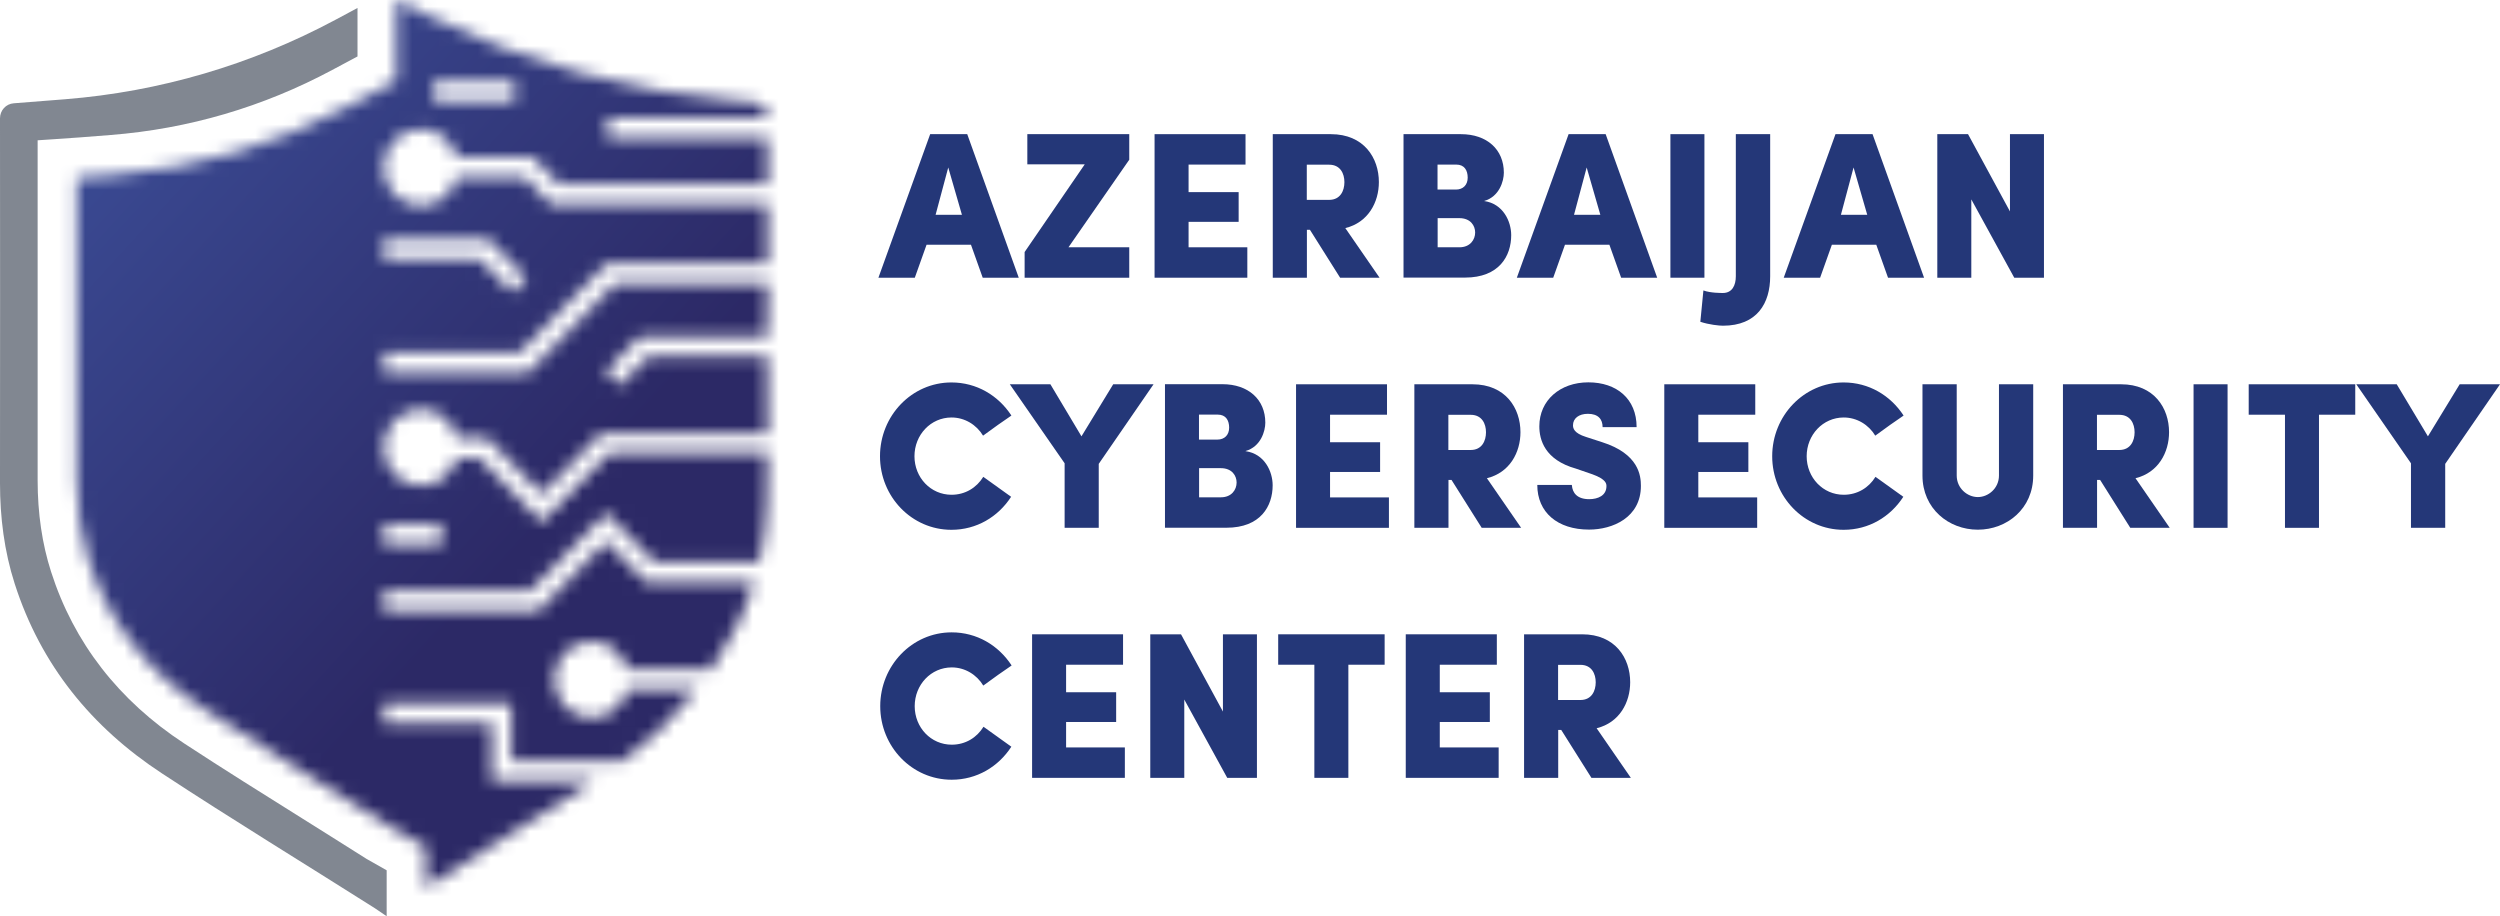 <?xml version="1.0" encoding="UTF-8"?>
<svg xmlns="http://www.w3.org/2000/svg" width="191" height="70" viewBox="0 0 191 70" fill="none">
  <g id="ACC - Logo -Horizontal -English 2" clip-path="url(#clip0_8035_37029)">
    <g id="Layer_1-2">
      <path id="Vector" d="M74.164 18.698H70.789L69.891 21.217H67.111L71.065 10.25H73.897L77.833 21.217H75.079L74.182 18.698H74.164ZM71.488 16.41H73.491L72.446 12.795L71.48 16.41H71.488Z" fill="#243778"></path>
      <path id="Vector_2" d="M82.874 12.556H78.488V10.25H86.275V12.203L81.631 18.893H86.275V21.217H78.281V19.255L82.874 12.556Z" fill="#243778"></path>
      <path id="Vector_3" d="M88.209 21.217V10.25H95.158V12.574H90.807V14.678H94.632V16.949H90.807V18.893H95.296V21.217H88.209Z" fill="#243778"></path>
      <path id="Vector_4" d="M97.24 21.217V10.25H101.677C104.216 10.25 105.346 12.079 105.346 13.909C105.346 15.455 104.526 17.002 102.782 17.426L105.398 21.217H102.385L100.08 17.558H99.847V21.217H97.249H97.24ZM99.839 12.574V15.27H101.548C102.403 15.27 102.713 14.571 102.713 13.918C102.713 13.264 102.403 12.583 101.548 12.583H99.839V12.574Z" fill="#243778"></path>
      <path id="Vector_5" d="M113.384 15.358C114.843 15.561 115.456 16.922 115.456 17.965C115.456 19.556 114.54 21.208 111.925 21.208H107.229V10.25H111.614C113.608 10.25 114.894 11.425 114.894 13.193C114.894 13.811 114.566 15.022 113.384 15.358ZM111.234 14.483C111.778 14.483 112.132 14.13 112.132 13.573C112.132 13.016 111.882 12.574 111.26 12.574H109.827V14.483H111.225H111.234ZM109.836 16.666V18.893H111.502C112.313 18.893 112.702 18.318 112.702 17.762C112.702 17.249 112.356 16.666 111.493 16.666H109.844H109.836Z" fill="#243778"></path>
      <path id="Vector_6" d="M122.94 18.698H119.564L118.666 21.217H115.887L119.841 10.25H122.672L126.609 21.217H123.855L122.957 18.698H122.94ZM120.264 16.41H122.266L121.222 12.795L120.255 16.41H120.264Z" fill="#243778"></path>
      <path id="Vector_7" d="M130.218 10.25H127.619V21.217H130.218V10.25Z" fill="#243778"></path>
      <path id="Vector_8" d="M130.139 22.189C130.666 22.392 131.555 22.384 131.633 22.384C132.332 22.384 132.617 21.809 132.617 21.111V10.25H135.241V21.111C135.241 23.152 134.257 24.884 131.633 24.884C131.339 24.884 130.562 24.805 129.906 24.584L130.139 22.198V22.189Z" fill="#243778"></path>
      <path id="Vector_9" d="M143.33 18.698H139.955L139.057 21.217H136.277L140.231 10.25H143.063L146.999 21.217H144.245L143.348 18.698H143.33ZM140.654 16.41H142.657L141.612 12.795L140.646 16.41H140.654Z" fill="#243778"></path>
      <path id="Vector_10" d="M156.159 10.25V21.217H153.889L150.608 15.234V21.217H148.01V10.25H150.358L153.561 16.153V10.25H156.159Z" fill="#243778"></path>
      <path id="Vector_11" d="M77.246 37.959C76.254 39.488 74.613 40.477 72.688 40.477C69.658 40.477 67.232 37.95 67.232 34.857C67.232 31.764 69.658 29.219 72.688 29.219C74.613 29.219 76.262 30.209 77.264 31.737C77.376 31.693 76.815 32.056 76.254 32.453L75.106 33.284C74.605 32.453 73.707 31.896 72.697 31.896C71.109 31.896 69.865 33.222 69.865 34.857C69.865 36.492 71.109 37.8 72.697 37.8C73.742 37.8 74.613 37.261 75.123 36.43L77.255 37.959H77.246Z" fill="#243778"></path>
      <path id="Vector_12" d="M81.337 40.326V35.395L77.15 29.359H80.25L82.624 33.336L85.049 29.359H88.131L83.944 35.439V40.326H81.337Z" fill="#243778"></path>
      <path id="Vector_13" d="M95.159 34.468C96.618 34.672 97.231 36.032 97.231 37.075C97.231 38.666 96.316 40.319 93.7 40.319H89.004V29.352H93.389C95.383 29.352 96.67 30.527 96.67 32.294C96.67 32.913 96.342 34.124 95.159 34.459M93.01 33.585C93.553 33.585 93.907 33.231 93.907 32.674C93.907 32.118 93.657 31.676 93.035 31.676H91.602V33.585H93.001H93.01ZM91.611 35.767V37.994H93.277C94.089 37.994 94.477 37.42 94.477 36.863C94.477 36.351 94.132 35.767 93.269 35.767H91.62H91.611Z" fill="#243778"></path>
      <path id="Vector_14" d="M99.018 40.326V29.359H105.967V31.684H101.616V33.787H105.44V36.058H101.616V38.002H106.114V40.326H99.018Z" fill="#243778"></path>
      <path id="Vector_15" d="M108.057 40.326V29.359H112.494C115.032 29.359 116.163 31.189 116.163 33.018C116.163 34.565 115.343 36.111 113.599 36.535L116.215 40.326H113.202L110.897 36.668H110.664V40.326H108.065H108.057ZM110.655 31.684V34.379H112.364C113.219 34.379 113.53 33.681 113.53 33.027C113.53 32.373 113.219 31.692 112.364 31.692H110.655V31.684Z" fill="#243778"></path>
      <path id="Vector_16" d="M120.091 37.067C120.134 37.659 120.497 38.137 121.412 38.137C122.094 38.137 122.732 37.854 122.732 37.147C122.732 36.97 122.732 36.625 121.662 36.237L120.402 35.803C118.01 35.132 117.605 33.594 117.605 32.569C117.605 30.581 119.193 29.211 121.351 29.211C123.509 29.211 125.037 30.466 125.037 32.631H122.439C122.439 32.039 122.111 31.615 121.317 31.615C120.617 31.615 120.177 31.968 120.177 32.49C120.177 32.711 120.238 33.09 121.17 33.382L122.396 33.78C125.21 34.672 125.365 36.343 125.365 37.12C125.365 39.542 123.207 40.461 121.403 40.461C118.994 40.461 117.449 39.144 117.449 37.05H120.082L120.091 37.067Z" fill="#243778"></path>
      <path id="Vector_17" d="M127.152 40.326V29.359H134.102V31.684H129.751V33.787H133.575V36.058H129.751V38.002H134.248V40.326H127.152Z" fill="#243778"></path>
      <path id="Vector_18" d="M145.411 37.959C144.418 39.488 142.778 40.477 140.852 40.477C137.822 40.477 135.396 37.95 135.396 34.857C135.396 31.764 137.822 29.219 140.852 29.219C142.778 29.219 144.426 30.209 145.428 31.737C145.54 31.693 144.979 32.056 144.418 32.453L143.27 33.284C142.769 32.453 141.871 31.896 140.861 31.896C139.273 31.896 138.029 33.222 138.029 34.857C138.029 36.492 139.273 37.8 140.861 37.8C141.906 37.8 142.778 37.261 143.287 36.43L145.419 37.959H145.411Z" fill="#243778"></path>
      <path id="Vector_19" d="M146.877 36.332V29.359H149.493V36.332C149.493 37.304 150.304 37.976 151.107 37.976C151.91 37.976 152.721 37.304 152.721 36.332V29.359H155.337V36.332C155.337 38.859 153.334 40.468 151.107 40.468C148.88 40.468 146.877 38.859 146.877 36.332Z" fill="#243778"></path>
      <path id="Vector_20" d="M157.609 40.326V29.359H162.047C164.585 29.359 165.716 31.189 165.716 33.018C165.716 34.565 164.895 36.111 163.152 36.535L165.767 40.326H162.754L160.45 36.668H160.216V40.326H157.618H157.609ZM160.208 31.684V34.379H161.917C162.772 34.379 163.083 33.681 163.083 33.027C163.083 32.373 162.772 31.692 161.917 31.692H160.208V31.684Z" fill="#243778"></path>
      <path id="Vector_21" d="M170.186 29.359H167.588V40.326H170.186V29.359Z" fill="#243778"></path>
      <path id="Vector_22" d="M171.801 31.684V29.359H179.941V31.684H177.17V40.326H174.572V31.684H171.801Z" fill="#243778"></path>
      <path id="Vector_23" d="M184.198 40.326V35.395L180.02 29.359H183.11L185.493 33.336L187.919 29.359H191L186.814 35.439V40.326H184.198Z" fill="#243778"></path>
      <path id="Vector_24" d="M77.264 57.053C76.271 58.581 74.631 59.571 72.706 59.571C69.676 59.571 67.25 57.044 67.25 53.951C67.25 50.858 69.676 48.312 72.706 48.312C74.631 48.312 76.28 49.302 77.281 50.831C77.394 50.787 76.832 51.149 76.271 51.547L75.123 52.378C74.622 51.547 73.725 50.99 72.715 50.99C71.126 50.99 69.883 52.316 69.883 53.951C69.883 55.586 71.126 56.894 72.715 56.894C73.759 56.894 74.631 56.354 75.14 55.524L77.273 57.053H77.264Z" fill="#243778"></path>
      <path id="Vector_25" d="M78.852 59.428V48.461H85.801V50.785H81.45V52.888H85.274V55.16H81.45V57.104H85.939V59.428H78.852Z" fill="#243778"></path>
      <path id="Vector_26" d="M96.03 48.461V59.428H93.76L90.479 53.445V59.428H87.881V48.461H90.229L93.432 54.364V48.461H96.03Z" fill="#243778"></path>
      <path id="Vector_27" d="M97.654 50.785V48.461H105.786V50.785H103.015V59.428H100.417V50.785H97.654Z" fill="#243778"></path>
      <path id="Vector_28" d="M107.4 59.428V48.461H114.358V50.785H109.999V52.888H113.823V55.16H109.999V57.104H114.497V59.428H107.4Z" fill="#243778"></path>
      <path id="Vector_29" d="M116.439 59.428V48.461H120.877C123.415 48.461 124.546 50.29 124.546 52.12C124.546 53.666 123.726 55.213 121.982 55.637L124.597 59.428H121.585L119.28 55.769H119.047V59.428H116.448H116.439ZM119.038 50.785V53.48H120.747C121.602 53.48 121.913 52.782 121.913 52.128C121.913 51.474 121.602 50.794 120.747 50.794H119.038V50.785Z" fill="#243778"></path>
      <g id="Clip path group">
        <mask id="mask0_8035_37029" style="mask-type:luminance" maskUnits="userSpaceOnUse" x="5" y="-1" width="54" height="69">
          <g id="clippath">
            <path id="Vector_30" d="M29.317 40.051H33.728V41.58H29.317V40.051ZM29.317 18.25H37.267L40.203 21.255L39.149 22.333L36.654 19.779H29.317V18.25ZM33.15 6.222H39.313V7.751H33.15V6.222ZM30.292 6.152L26.761 8.043C21.115 11.065 15.038 12.85 8.693 13.354L5.861 13.575C5.87 21.29 5.87 28.996 5.861 36.702C5.861 38.885 6.155 40.918 6.733 42.729C8.253 47.466 11.257 51.328 15.677 54.218C18.646 56.162 21.711 58.08 24.681 59.944C26.321 60.969 27.961 61.995 29.593 63.037L32.528 64.699V67.801C36.801 65.096 41.074 62.392 45.348 59.688C45.373 59.67 45.391 59.661 45.417 59.644H37.578V55.234H29.317V53.705H39.063V58.115H47.618C49.699 56.551 51.589 54.748 53.212 52.689H47.937C47.609 53.926 46.513 54.845 45.192 54.845C43.621 54.845 42.335 53.537 42.335 51.92C42.335 50.303 43.612 49.004 45.192 49.004C46.504 49.004 47.601 49.923 47.937 51.16H54.334C55.759 49.083 56.872 46.865 57.597 44.488H49.37L46.315 41.359L41.161 46.635H29.325V45.106H40.548L46.323 39.194L50.001 42.959H58.012C58.331 41.572 58.53 40.14 58.582 38.646C58.625 37.312 58.642 35.969 58.651 34.625H46.539L41.402 39.884L36.603 34.97H34.902C34.565 36.19 33.469 37.1 32.165 37.1C30.594 37.1 29.308 35.792 29.308 34.184C29.308 32.575 30.586 31.267 32.165 31.267C33.486 31.267 34.6 32.204 34.919 33.459H37.215L41.402 37.745L45.926 33.114H58.651C58.651 31.152 58.642 29.191 58.625 27.229H49.517L47.342 29.456L46.289 28.378L48.896 25.709H58.616C58.616 24.984 58.608 24.268 58.608 23.544H58.651C58.651 22.925 58.651 22.306 58.651 21.679H46.971L40.358 28.448H29.334V26.919H39.736L46.349 20.141H58.642C58.642 18.639 58.642 17.128 58.642 15.625H42.119L40.082 13.54H34.902C34.574 14.786 33.478 15.714 32.157 15.714C30.586 15.714 29.299 14.406 29.299 12.797C29.299 11.189 30.577 9.872 32.157 9.872C33.46 9.872 34.557 10.783 34.893 12.011H40.703L42.74 14.097H58.642C58.642 12.912 58.642 11.737 58.642 10.553H46.427V9.024H58.642V8.962C58.642 8.361 58.193 7.857 57.606 7.813L56.484 7.725C48.3 7.053 40.297 4.862 32.873 1.256C32.01 0.832 31.147 0.416 30.275 -0.008V6.152H30.292Z" fill="white"></path>
          </g>
        </mask>
        <g mask="url(#mask0_8035_37029)">
          <g id="Group">
            <path id="Vector_31" d="M30.536 -26.971L-27.199 36.078L33.943 94.752L91.679 31.703L30.536 -26.971Z" fill="url(#paint0_linear_8035_37029)"></path>
          </g>
        </g>
      </g>
      <path id="Vector_32" d="M28.056 65.652C26.416 64.609 24.767 63.584 23.127 62.55C20.149 60.685 17.067 58.759 14.071 56.797C9.064 53.518 5.637 49.099 3.902 43.682C3.22 41.561 2.875 39.211 2.875 36.701C2.875 28.818 2.875 20.944 2.875 13.061V10.719C2.875 10.719 5.654 10.534 6.095 10.498L8.46 10.313C14.408 9.844 20.097 8.174 25.38 5.346L27.314 4.312V0.609L25.613 1.52C19.208 4.948 12.19 7.008 4.981 7.582C3.669 7.688 2.365 7.785 1.053 7.891C0.449 7.935 0 8.439 0 9.04C0.009 18.337 0.009 27.625 0 36.922C0 39.52 0.328 42.127 1.122 44.593C3.116 50.814 7.01 55.577 12.397 59.103C17.758 62.62 23.231 65.961 28.643 69.39L29.541 70V66.491L28.048 65.643L28.056 65.652Z" fill="#818791"></path>
    </g>
  </g>
  <defs>
    <linearGradient id="paint0_linear_8035_37029" x1="-4.197" y1="0.377" x2="40.507" y2="41.313" gradientUnits="userSpaceOnUse">
      <stop stop-color="#3F55A2"></stop>
      <stop offset="1" stop-color="#2C2966"></stop>
    </linearGradient>
    <clipPath id="clip0_8035_37029">
      <rect width="191" height="70" fill="white"></rect>
    </clipPath>
  </defs>
</svg>
